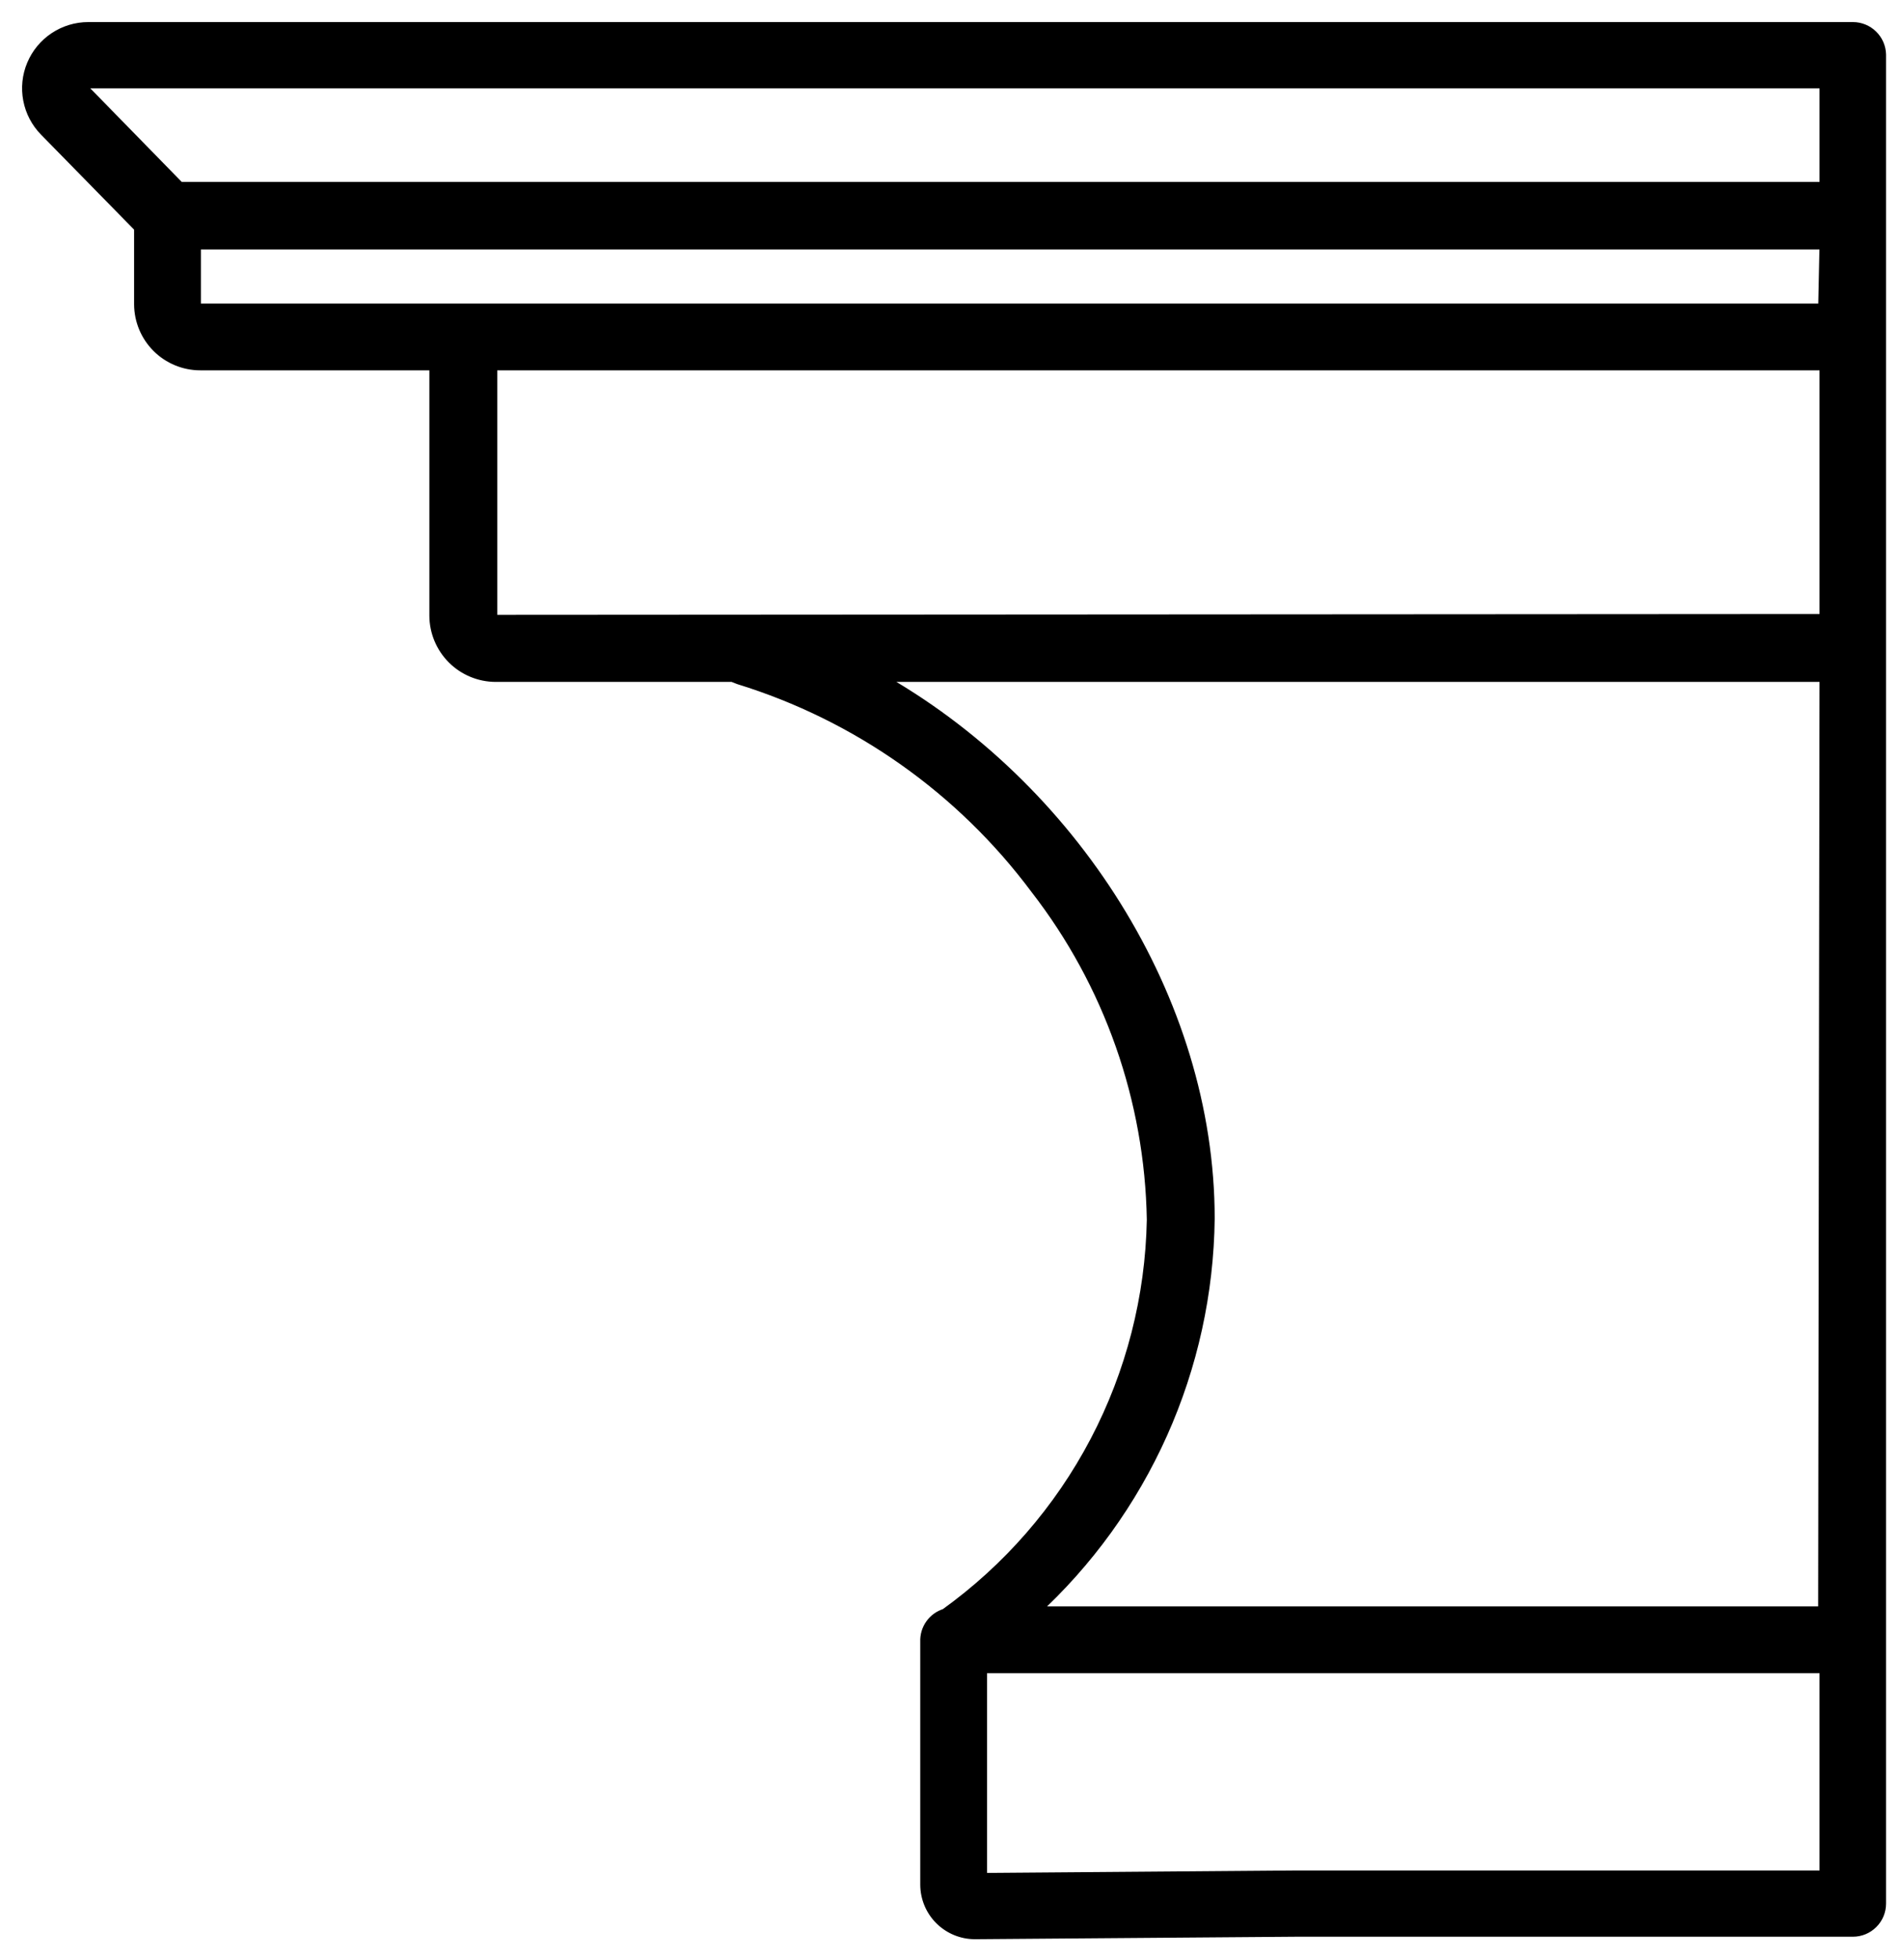 <svg fill="none" height="71" viewBox="0 0 69 71" width="69" xmlns="http://www.w3.org/2000/svg"><path d="m67.149 1h-46.44c-.265 0-.52.105-.707.293-.188.188-.293.442-.293.707 0 .265.105.52.293.707.188.188.442.293.707.293h45.43v3.79h-59.64l-3.42-3.5c-.024-.026-.037-.06-.037-.095 0-.035.013-.069.037-.095.013-.031.035-.058.064-.076s.062-.026.096-.024h17.47l-.707-.293-.293-.707.293-.707.707-.293h-17.51c-.433 0-.857.128-1.217.368-.361.24-.642.581-.81.98-.168.399-.214.839-.132 1.265.081.425.287.817.59 1.127l3.43 3.5v2.79c.003.582.236 1.139.648 1.549.412.41.97.641 1.552.641h8.5v9.09c.003.583.235 1.141.647 1.553.412.412.97.645 1.553.647h8.59l.23.09c4.302 1.328 8.07 3.99 10.76 7.6 2.667 3.439 4.147 7.649 4.22 12-.052 2.801-.757 5.552-2.059 8.033-1.302 2.481-3.165 4.623-5.441 6.257-.213.064-.398.197-.526.378-.129.181-.193.4-.184.622v8.81c.003.47.191.921.525 1.252.334.332.785.518 1.255.518l11.61-.09-.707-.293-.293-.707.293-.707.707-.293-11.37.09v-7.64h30.57v7.55h-19.2c-.265 0-.52.105-.707.293-.188.188-.293.442-.293.707 0 .265.105.52.293.707.188.188.442.293.707.293h20.21c.265 0 .52-.105.707-.293.188-.188.293-.442.293-.707v-67c-.005-.262-.113-.511-.3-.694s-.438-.286-.7-.286zm-49.19 21.48c-.04-.007-.076-.028-.101-.059-.026-.031-.039-.07-.039-.111v-2.73-2.03.03-4.36h48.32v4.33 2 2.9zm48.13 35.93h-2-2-2.93-2.07-3.36-2.02s-1.962 0-2.89 0h-2.09-9.29c1.982-1.812 3.571-4.012 4.668-6.463s1.68-5.101 1.712-7.787c0-7.94-5-15.71-12.08-19.65h34.4zm0-47.21h-58.83c-.046 0-.09-.018-.124-.049-.033-.032-.054-.075-.056-.121v-2.19h59.06z" fill="#000"/><path d="m20.709 1h46.44c.262-0.0.513.103.7.286s.295.432.3.694v67c0 .265-.105.52-.293.707-.188.188-.442.293-.707.293h-20.21m-26.23-68.98c-.265 0-.52.105-.707.293m.707-.293-.707.293m.707-.293h-17.51c-.433 0-.857.128-1.217.368-.361.24-.642.581-.81.98-.168.399-.214.839-.132 1.265.081.425.287.817.59 1.127l3.43 3.5v2.79c.003.582.236 1.139.648 1.549.412.41.97.641 1.552.641h8.5v9.09c.003.583.235 1.141.647 1.553.412.412.97.645 1.553.647h8.59l.23.09c4.302 1.328 8.07 3.99 10.76 7.6 2.667 3.439 4.147 7.649 4.22 12-.052 2.801-.757 5.552-2.059 8.033-1.302 2.481-3.165 4.623-5.441 6.257-.213.064-.398.197-.526.378-.129.181-.193.4-.184.622v8.81c.003.47.191.921.525 1.252.334.332.785.518 1.255.518l11.61-.09m-26.937-68.687c-.188.188-.293.442-.293.707m.293-.707-.293.707m0 0c0 .265.105.52.293.707m-.293-.707.293.707m0 0c.188.188.442.293.707.293m-.707-.293.707.293m0 0h45.43v3.79h-59.64l-3.42-3.5c-.024-.026-.037-.06-.037-.095 0-.035.013-.069.037-.095.013-.031.035-.058.064-.076s.062-.026.096-.024zm26.23 66.98-.707-.293m.707.293c-.265 0-.52-.105-.707-.293m0 0-.293-.707m.293.707c-.188-.188-.293-.442-.293-.707m0 0 .293-.707m-.293.707c0-.265.105-.519.293-.707m0 0 .707-.293m-.707.293c.188-.188.442-.293.707-.293m0 0-11.37.09v-7.64h30.57v7.55zm-29.12-48.4v2.73c-.001.04.013.08.039.111.026.031.062.052.101.059l48.18-.03v-2.9-2-4.33h-48.32v4.36-.03zm0 0v-.03m33.89 38.86h-2.89m2.89 0s1.744.09 1.775.09zm0 0h2.02 3.36 2.07 2.93 2 2l.05-33.9h-34.4c7.08 3.94 12.08 11.71 12.08 19.65-.032 2.686-.614 5.336-1.712 7.787s-2.686 4.651-4.668 6.463h9.29 2.09m2.89 0s-1.962 0-2.89 0m17.27-47.21h-58.83c-.046 0-.09-.018-.124-.049-.033-.032-.054-.075-.056-.121v-2.19h59.06z" stroke="#000" stroke-width=".4"/></svg>